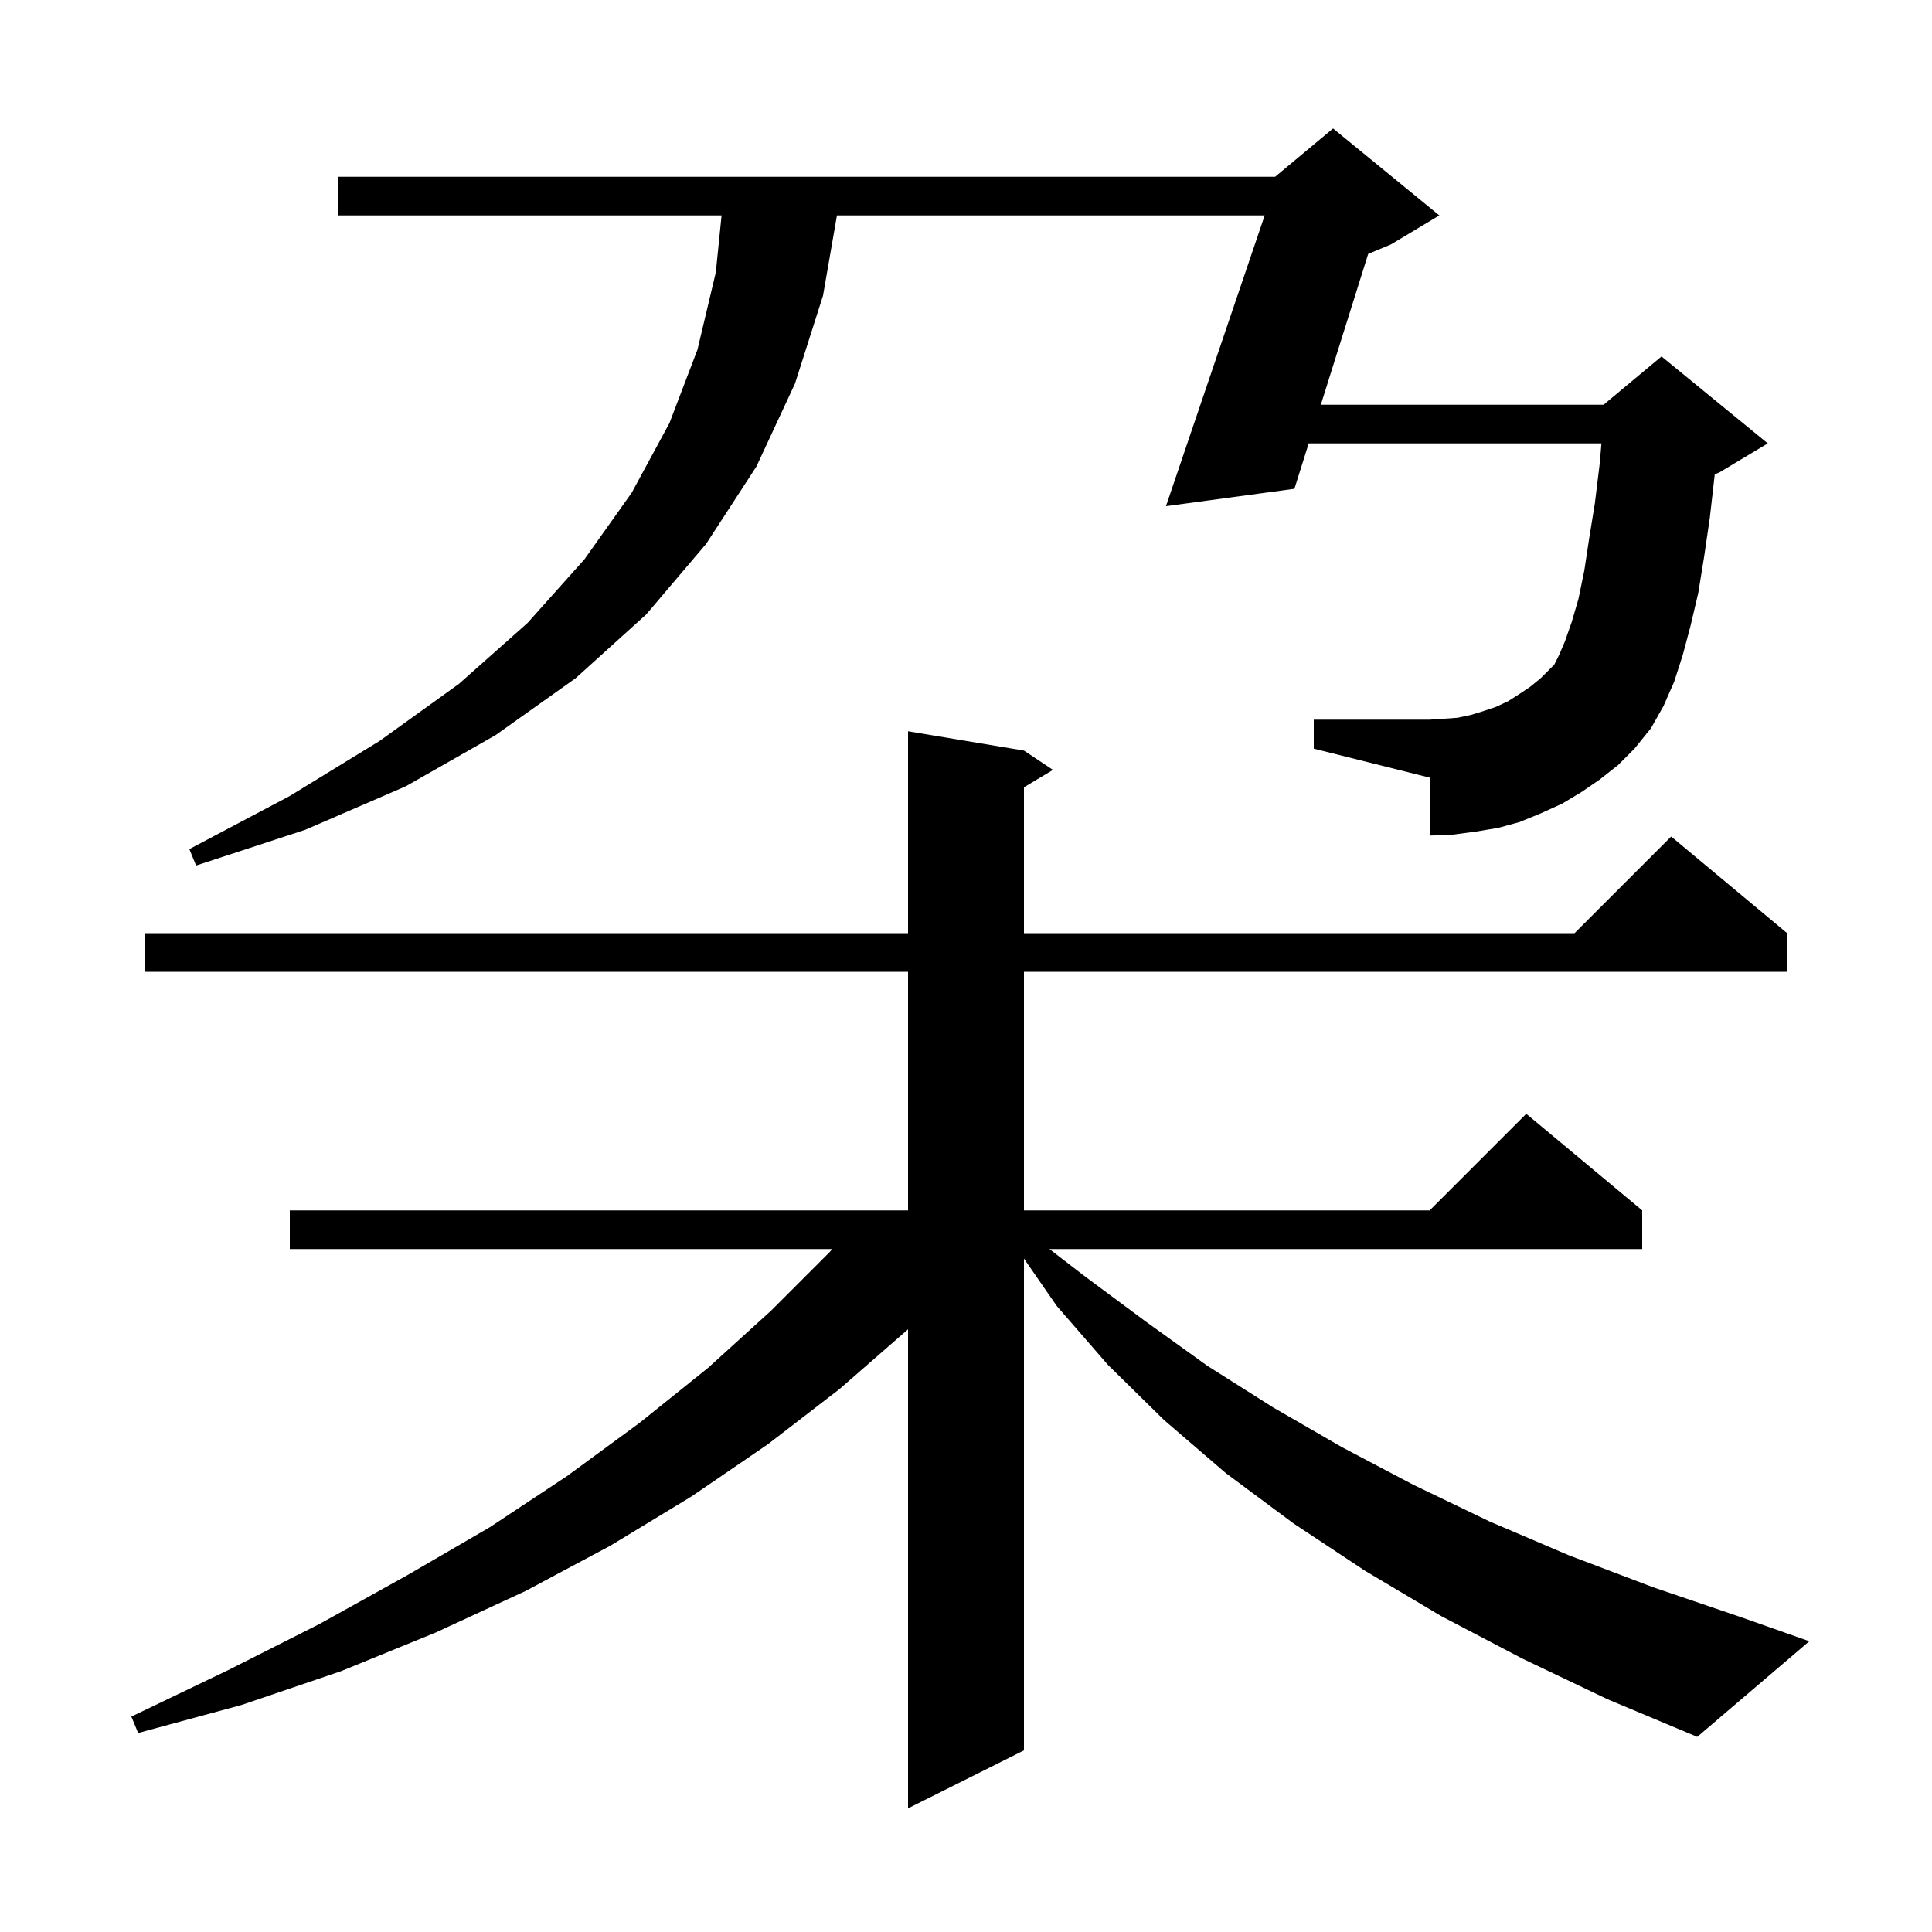 <svg xmlns="http://www.w3.org/2000/svg" xmlns:xlink="http://www.w3.org/1999/xlink" version="1.1" baseProfile="full" viewBox="0 0 200 200" width="200" height="200">
<g fill="black">
<path d="M 157.6 171.7 L 149.2 167.3 L 141.3 162.6 L 133.9 157.7 L 126.9 152.5 L 120.5 147.0 L 114.7 141.3 L 109.4 135.2 L 106.0 130.289 L 106.0 181.2 L 94.0 187.2 L 94.0 137.602 L 93.9 137.7 L 86.9 143.8 L 79.5 149.5 L 71.6 154.9 L 63.2 160.0 L 54.4 164.7 L 45.1 169.0 L 35.3 173.0 L 25.0 176.5 L 14.3 179.4 L 13.6 177.7 L 23.6 172.9 L 33.1 168.1 L 42.1 163.1 L 50.7 158.1 L 58.7 152.8 L 66.2 147.3 L 73.3 141.6 L 79.8 135.7 L 85.9 129.6 L 86.148 129.3 L 30.0 129.3 L 30.0 125.3 L 94.0 125.3 L 94.0 100.6 L 15.0 100.6 L 15.0 96.6 L 94.0 96.6 L 94.0 75.7 L 106.0 77.7 L 109.0 79.7 L 106.0 81.5 L 106.0 96.6 L 163.0 96.6 L 173.0 86.6 L 185.0 96.6 L 185.0 100.6 L 106.0 100.6 L 106.0 125.3 L 148.0 125.3 L 158.0 115.3 L 170.0 125.3 L 170.0 129.3 L 108.636 129.3 L 112.4 132.2 L 118.6 136.8 L 125.0 141.4 L 131.8 145.7 L 138.9 149.8 L 146.3 153.7 L 154.2 157.5 L 162.4 161.0 L 171.1 164.3 L 180.2 167.4 L 187.3 169.9 L 175.7 179.8 L 166.4 175.9 Z M 165.6 80.7 L 163.7 82.0 L 161.7 83.2 L 159.5 84.2 L 157.3 85.1 L 155.1 85.7 L 152.7 86.1 L 150.4 86.4 L 148.0 86.5 L 148.0 80.5 L 136.0 77.5 L 136.0 74.5 L 148.0 74.5 L 149.5 74.4 L 150.9 74.3 L 152.3 74.0 L 153.6 73.6 L 154.8 73.2 L 156.1 72.6 L 157.2 71.9 L 158.4 71.1 L 159.5 70.2 L 160.9 68.8 L 161.4 67.8 L 162.0 66.4 L 162.7 64.4 L 163.4 62.0 L 164.0 59.1 L 164.5 55.8 L 165.1 52.1 L 165.6 48.0 L 165.783 45.9 L 135.476 45.9 L 134.0 50.6 L 120.7 52.4 L 130.921 22.3 L 86.64 22.3 L 85.2 30.6 L 82.3 39.7 L 78.3 48.3 L 73.1 56.3 L 66.9 63.6 L 59.6 70.2 L 51.3 76.1 L 42.0 81.4 L 31.6 85.9 L 20.3 89.6 L 19.6 87.9 L 30.0 82.4 L 39.3 76.7 L 47.5 70.8 L 54.6 64.5 L 60.5 57.9 L 65.4 51.0 L 69.3 43.8 L 72.2 36.2 L 74.1 28.2 L 74.697 22.3 L 35.0 22.3 L 35.0 18.3 L 132.0 18.3 L 138.0 13.3 L 149.0 22.3 L 144.0 25.3 L 141.635 26.286 L 136.732 41.9 L 166.0 41.9 L 172.0 36.9 L 183.0 45.9 L 178.0 48.9 L 177.508 49.105 L 177.5 49.2 L 177.0 53.6 L 176.4 57.7 L 175.8 61.4 L 175.0 64.8 L 174.2 67.8 L 173.3 70.6 L 172.2 73.1 L 170.9 75.4 L 169.2 77.5 L 167.5 79.2 Z " />
</g>
</svg>
